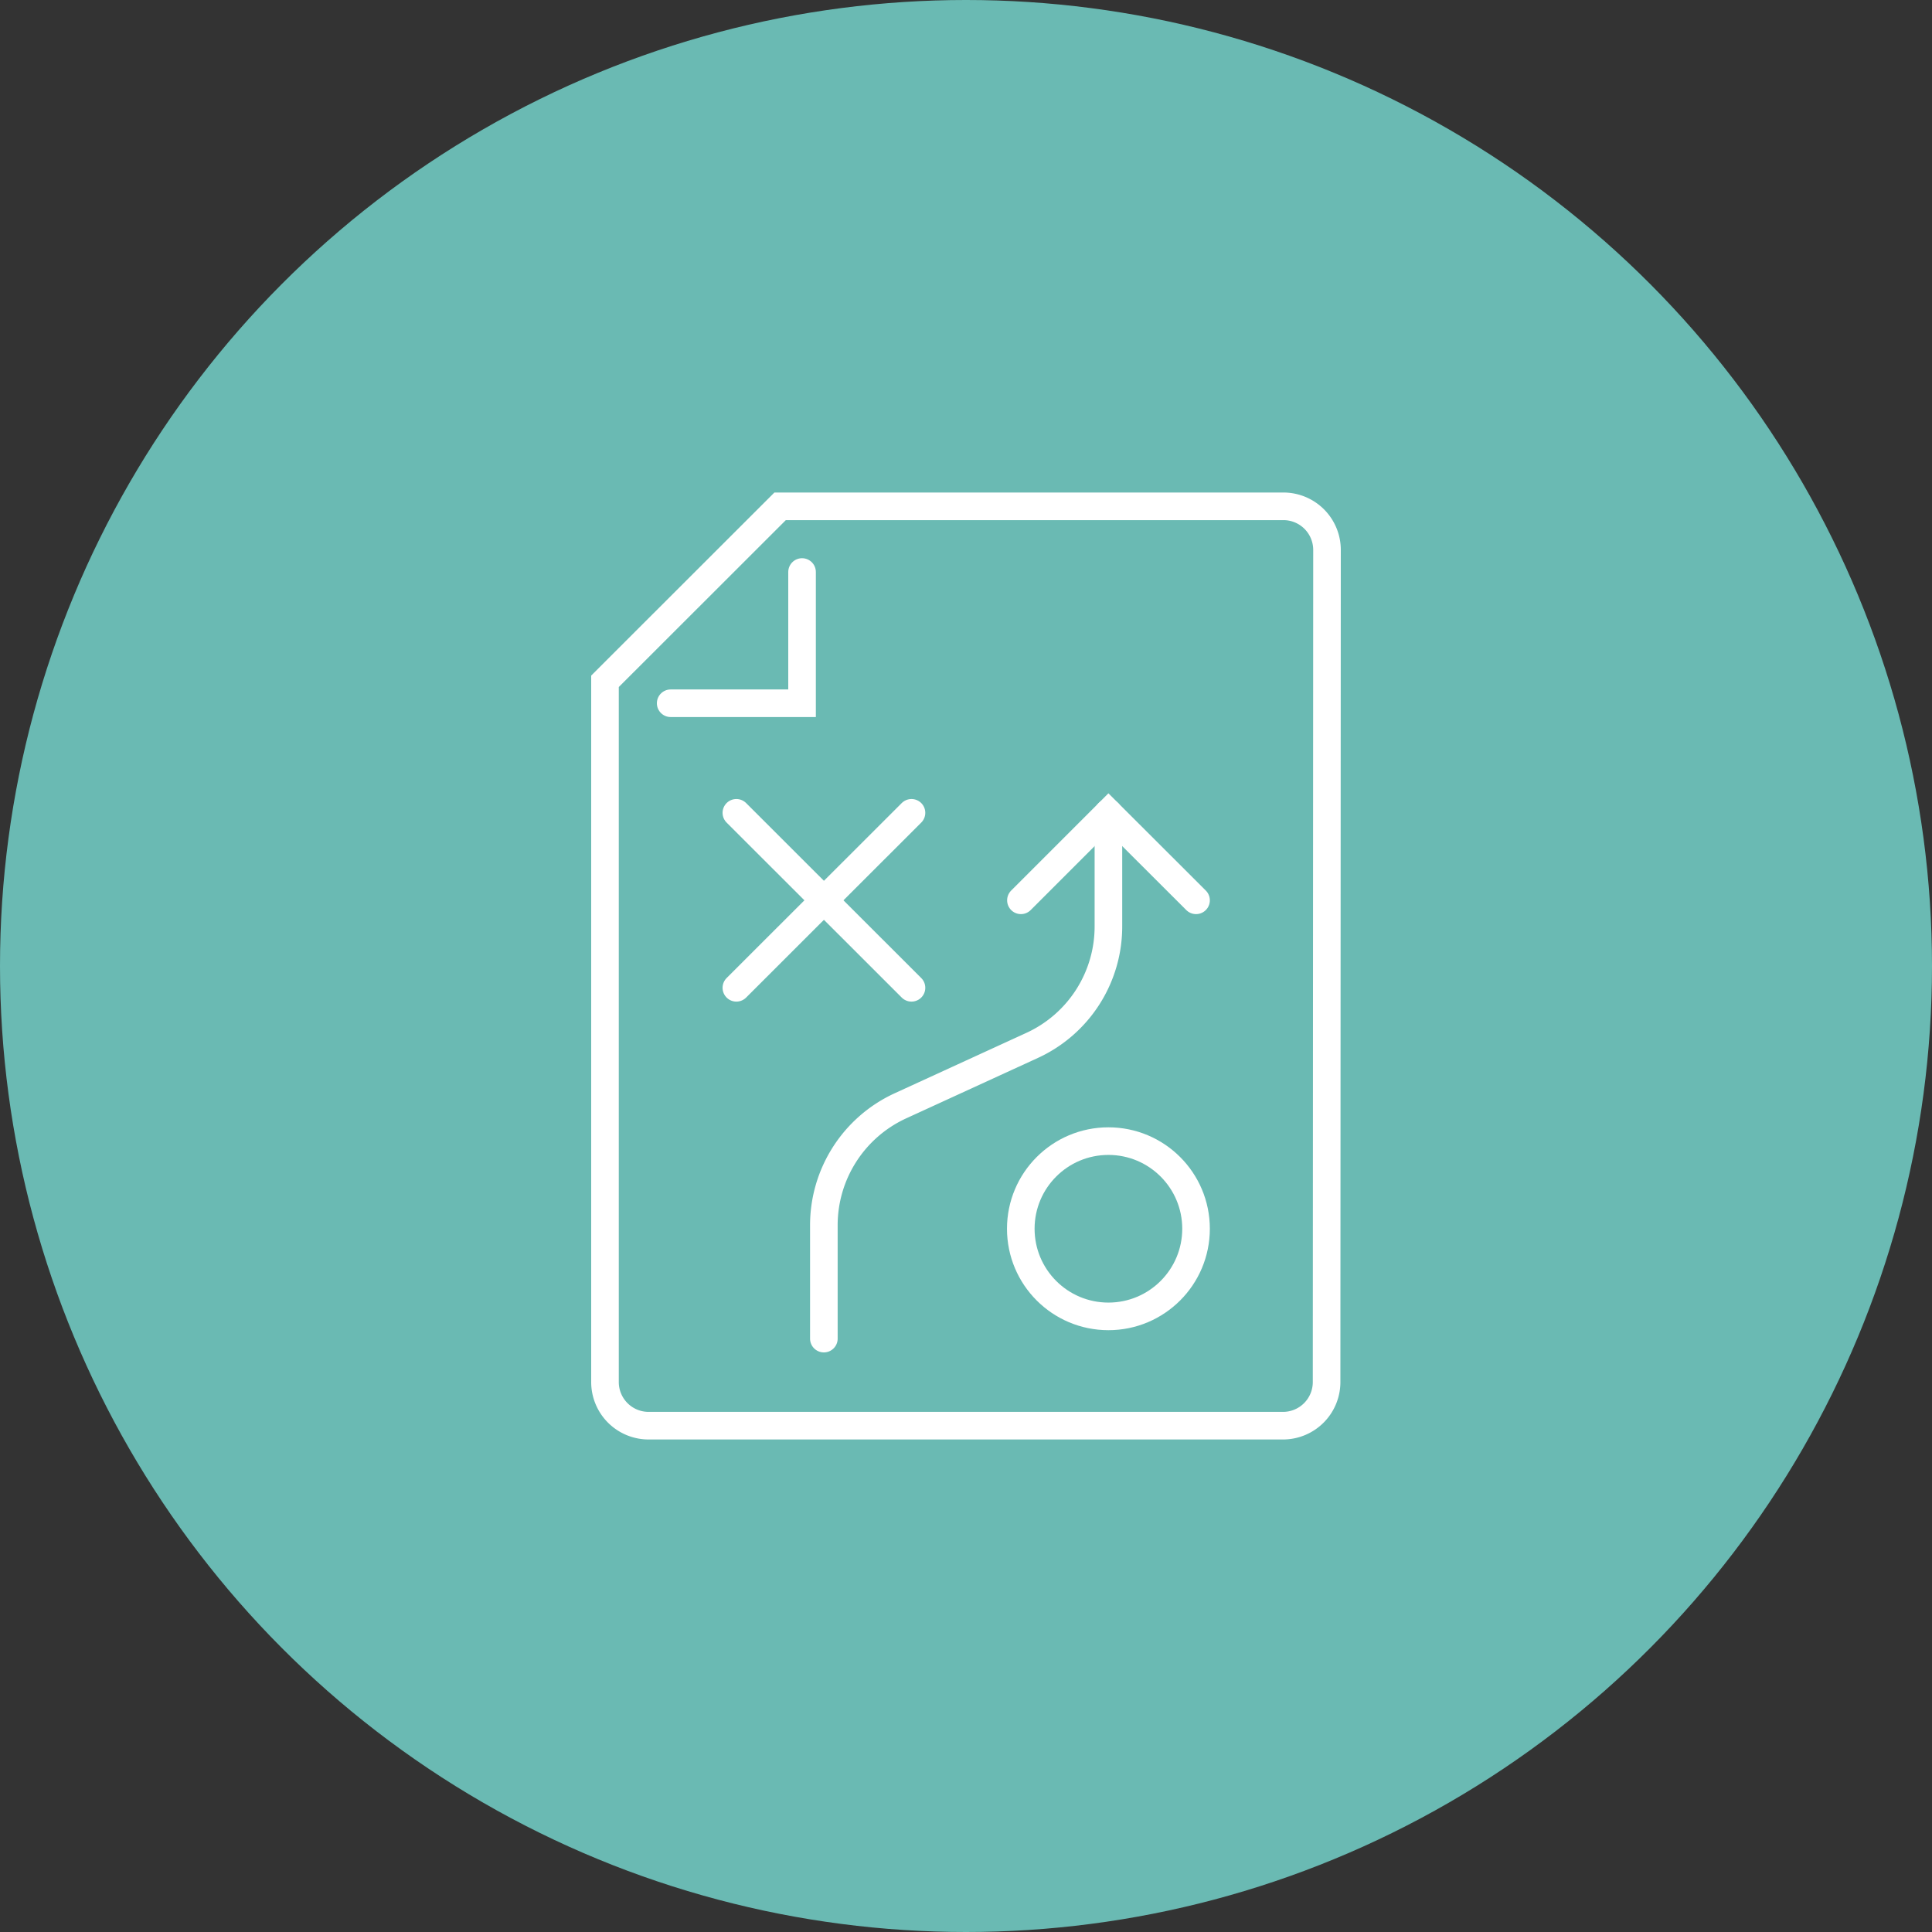 <svg xmlns="http://www.w3.org/2000/svg" viewBox="0 0 140 140"><rect x="0" y="0" width="140" height="140" fill="#333333" stroke="none"/><defs><style>.cls-1{fill:#6abab3;}.cls-2{fill:none;stroke:#fff;stroke-linecap:round;stroke-miterlimit:10;stroke-width:2px;}</style></defs><g id="Layer_2" data-name="Layer 2"><g id="Layer_12" data-name="Layer 12"><circle class="cls-1" cx="70" cy="70" r="70"/><g id="Layer_2-2" data-name="Layer 2-2"><g id="Layer_1-2" data-name="Layer 1-2"><path class="cls-2" d="M96.16,39.86A3.16,3.16,0,0,0,93,36.69H56.53L43.84,49.37v50.77A3.16,3.16,0,0,0,47,103.31H93a3.16,3.16,0,0,0,3.13-3.17Z"/><polyline class="cls-2" points="48.6 50.96 58.12 50.96 58.12 41.45"/><line class="cls-2" x1="53.36" y1="58.9" x2="66.05" y2="71.58"/><line class="cls-2" x1="53.36" y1="71.58" x2="66.05" y2="58.9"/><circle class="cls-2" cx="80.32" cy="89.04" r="6.35"/><path class="cls-2" d="M59.7,97V88.79a9.52,9.52,0,0,1,5.53-8.65l9.57-4.39a9.48,9.48,0,0,0,5.52-8.67V58.9"/><polyline class="cls-2" points="86.67 65.24 80.32 58.9 73.98 65.24"/></g></g></g></g></svg>